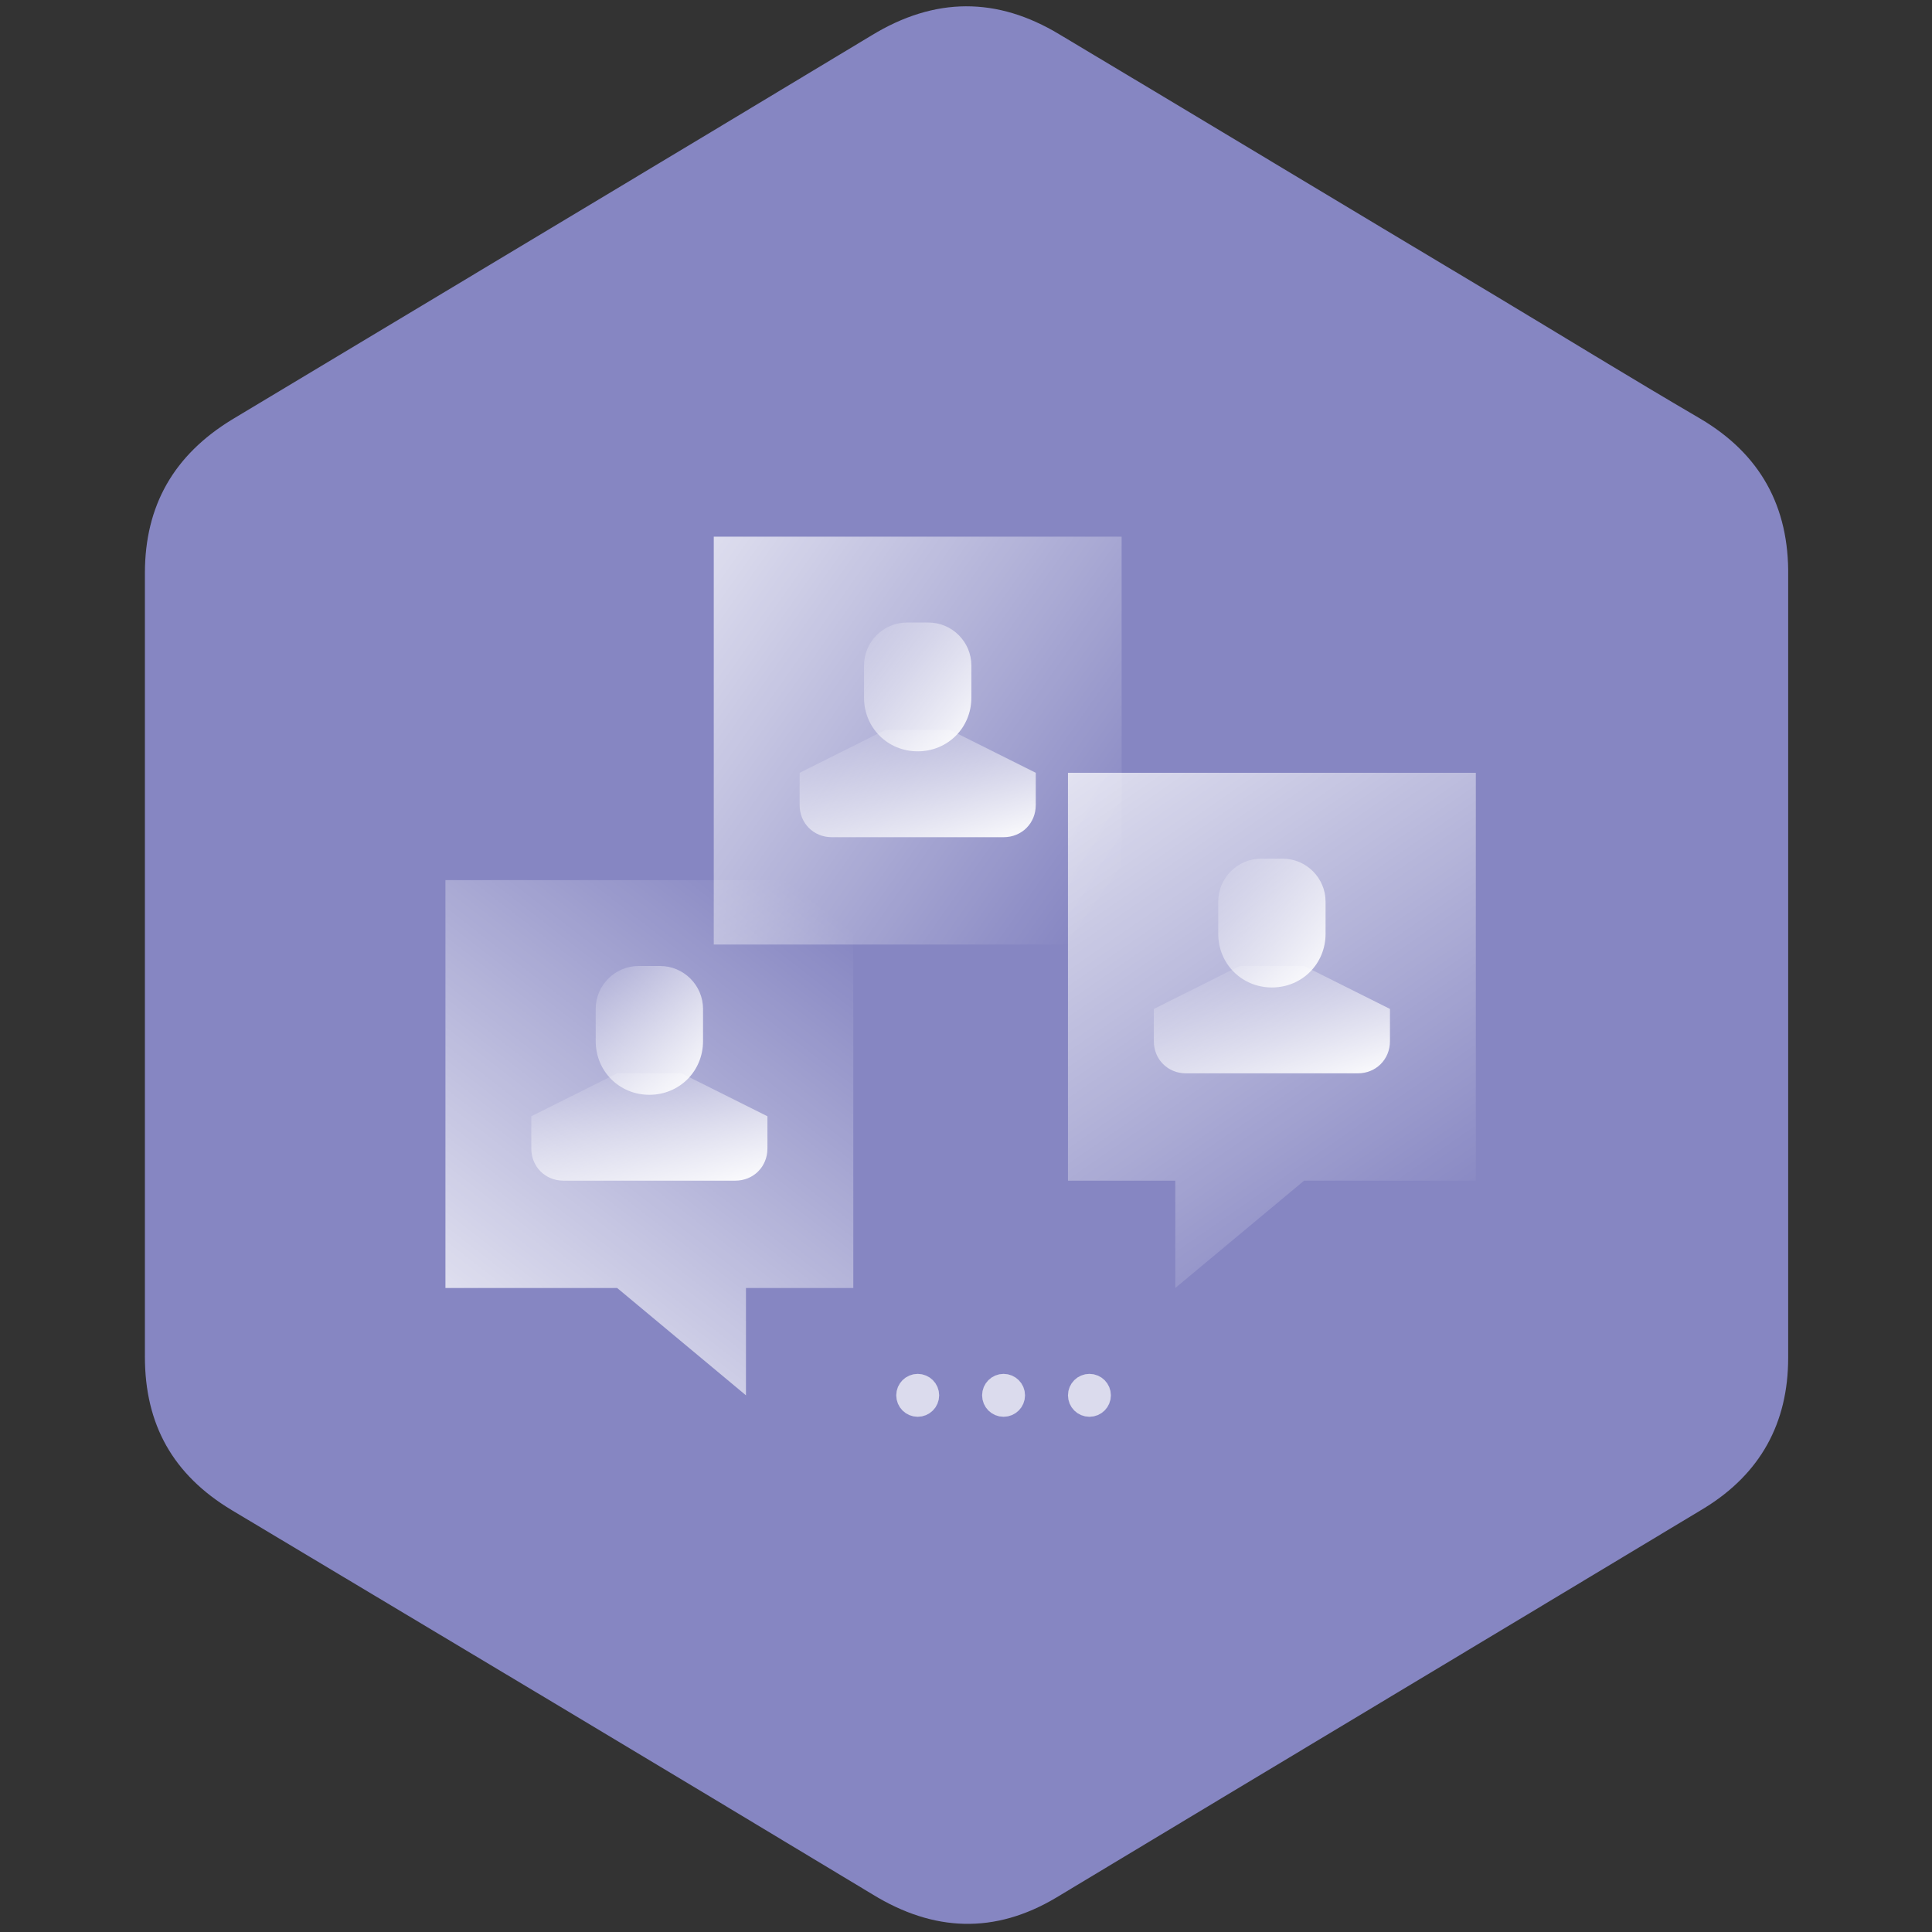 <?xml version="1.0" encoding="utf-8"?>
<!-- Generator: Adobe Illustrator 25.2.0, SVG Export Plug-In . SVG Version: 6.00 Build 0)  -->
<svg version="1.1" id="Layer_1" xmlns="http://www.w3.org/2000/svg" xmlns:xlink="http://www.w3.org/1999/xlink" x="0px" y="0px"
	 viewBox="0 0 180 180" style="enable-background:new 0 0 180 180;" xml:space="preserve">
<rect x="0" y="0" width="180" height="180" fill="#333333" stroke="none"/>
<style type="text/css">
	.st0{fill:#8686C2;}
	.st1{fill:url(#SVGID_1_);}
	.st2{fill:url(#SVGID_2_);}
	.st3{fill:url(#SVGID_3_);}
	.st4{fill:url(#SVGID_4_);}
	.st5{fill:url(#SVGID_5_);}
	.st6{fill:url(#SVGID_6_);}
	.st7{fill:url(#SVGID_7_);}
	.st8{fill:url(#SVGID_8_);}
	.st9{fill:url(#SVGID_9_);}
	
		.st10{opacity:0.7;fill:none;stroke:#FFFFFF;stroke-width:2;stroke-linecap:round;stroke-linejoin:round;enable-background:new    ;}
</style>
<path class="st0" d="M166.6,90c0,12.2,0,24.3,0,36.5c0,6.1-2.6,10.8-7.8,14c-20.1,12.1-40.3,24.2-60.4,36.3
	c-5.7,3.4-11.4,3.2-17.1-0.3c-19.9-12-39.8-23.9-59.7-35.8c-5.5-3.3-8.1-8-8.1-14.3c0-24.3,0-48.7,0-73c0-6.3,2.7-11,8.1-14.3
	C41.4,27.2,61.3,15.3,81.2,3.3c5.9-3.6,11.7-3.6,17.5-0.1c13.4,8,26.8,16.1,40.2,24.1c6.5,3.9,13,7.9,19.5,11.7
	c5.6,3.3,8.3,8.2,8.2,14.7C166.6,65.8,166.6,77.9,166.6,90z"/>
<g id="icons">
	
		<linearGradient id="SVGID_1_" gradientUnits="userSpaceOnUse" x1="134.926" y1="67.261" x2="91.933" y2="129.395" gradientTransform="matrix(1 0 0 -1 0 182)">
		<stop  offset="0" style="stop-color:#FFFFFF;stop-opacity:0"/>
		<stop  offset="1" style="stop-color:#FFFFFF"/>
	</linearGradient>
	<polygon class="st1" points="137.5,110 121.5,110 109.5,120 109.5,110 99.5,110 99.5,72 137.5,72 	"/>
	
		<linearGradient id="SVGID_2_" gradientUnits="userSpaceOnUse" x1="74.657" y1="99.26" x2="32.989" y2="45.517" gradientTransform="matrix(1 0 0 -1 0 182)">
		<stop  offset="0" style="stop-color:#FFFFFF;stop-opacity:0"/>
		<stop  offset="1" style="stop-color:#FFFFFF"/>
	</linearGradient>
	<polygon class="st2" points="41.5,120 57.5,120 69.5,130 69.5,120 79.5,120 79.5,82 41.5,82 	"/>
	
		<linearGradient id="SVGID_3_" gradientUnits="userSpaceOnUse" x1="104.213" y1="99.852" x2="48.262" y2="139.165" gradientTransform="matrix(1 0 0 -1 0 182)">
		<stop  offset="0" style="stop-color:#FFFFFF;stop-opacity:0"/>
		<stop  offset="1" style="stop-color:#FFFFFF"/>
	</linearGradient>
	<rect x="66.5" y="50" class="st3" width="38" height="38"/>
	
		<linearGradient id="SVGID_4_" gradientUnits="userSpaceOnUse" x1="115.847" y1="94.393" x2="120.926" y2="78.823" gradientTransform="matrix(1 0 0 -1 0 182)">
		<stop  offset="0" style="stop-color:#FFFFFF;stop-opacity:0"/>
		<stop  offset="1" style="stop-color:#FFFFFF"/>
	</linearGradient>
	<path class="st4" d="M121.5,90l8,4v3c0,1.7-1.3,3-3,3h-16c-1.7,0-3-1.3-3-3v-3l8-4H121.5z"/>
	
		<linearGradient id="SVGID_5_" gradientUnits="userSpaceOnUse" x1="111.409" y1="101.956" x2="124.881" y2="91.134" gradientTransform="matrix(1 0 0 -1 0 182)">
		<stop  offset="0" style="stop-color:#FFFFFF;stop-opacity:0"/>
		<stop  offset="1" style="stop-color:#FFFFFF"/>
	</linearGradient>
	<path class="st5" d="M117.5,80h2c2.2,0,4,1.8,4,4v3c0,2.8-2.2,5-5,5l0,0c-2.8,0-5-2.2-5-5v-3C113.5,81.8,115.3,80,117.5,80z"/>
	
		<linearGradient id="SVGID_6_" gradientUnits="userSpaceOnUse" x1="57.847" y1="84.393" x2="62.926" y2="68.823" gradientTransform="matrix(1 0 0 -1 0 182)">
		<stop  offset="0" style="stop-color:#FFFFFF;stop-opacity:0"/>
		<stop  offset="1" style="stop-color:#FFFFFF"/>
	</linearGradient>
	<path class="st6" d="M63.5,100l8,4v3c0,1.7-1.3,3-3,3h-16c-1.7,0-3-1.3-3-3v-3l8-4H63.5z"/>
	
		<linearGradient id="SVGID_7_" gradientUnits="userSpaceOnUse" x1="53.409" y1="91.956" x2="66.881" y2="81.134" gradientTransform="matrix(1 0 0 -1 0 182)">
		<stop  offset="0" style="stop-color:#FFFFFF;stop-opacity:0"/>
		<stop  offset="1" style="stop-color:#FFFFFF"/>
	</linearGradient>
	<path class="st7" d="M59.5,90h2c2.2,0,4,1.8,4,4v3c0,2.8-2.2,5-5,5l0,0c-2.8,0-5-2.2-5-5v-3C55.5,91.8,57.3,90,59.5,90z"/>
	
		<linearGradient id="SVGID_8_" gradientUnits="userSpaceOnUse" x1="82.847" y1="116.393" x2="87.926" y2="100.823" gradientTransform="matrix(1 0 0 -1 0 182)">
		<stop  offset="0" style="stop-color:#FFFFFF;stop-opacity:0"/>
		<stop  offset="1" style="stop-color:#FFFFFF"/>
	</linearGradient>
	<path class="st8" d="M88.5,68l8,4v3c0,1.7-1.3,3-3,3h-16c-1.7,0-3-1.3-3-3v-3l8-4H88.5z"/>
	
		<linearGradient id="SVGID_9_" gradientUnits="userSpaceOnUse" x1="78.409" y1="123.956" x2="91.881" y2="113.134" gradientTransform="matrix(1 0 0 -1 0 182)">
		<stop  offset="0" style="stop-color:#FFFFFF;stop-opacity:0"/>
		<stop  offset="1" style="stop-color:#FFFFFF"/>
	</linearGradient>
	<path class="st9" d="M84.5,58h2c2.2,0,4,1.8,4,4v3c0,2.8-2.2,5-5,5l0,0c-2.8,0-5-2.2-5-5v-3C80.5,59.8,82.3,58,84.5,58z"/>
	<circle class="st10" cx="85.5" cy="130" r="1"/>
	<circle class="st10" cx="93.5" cy="130" r="1"/>
	<circle class="st10" cx="101.5" cy="130" r="1"/>
</g>
</svg>
